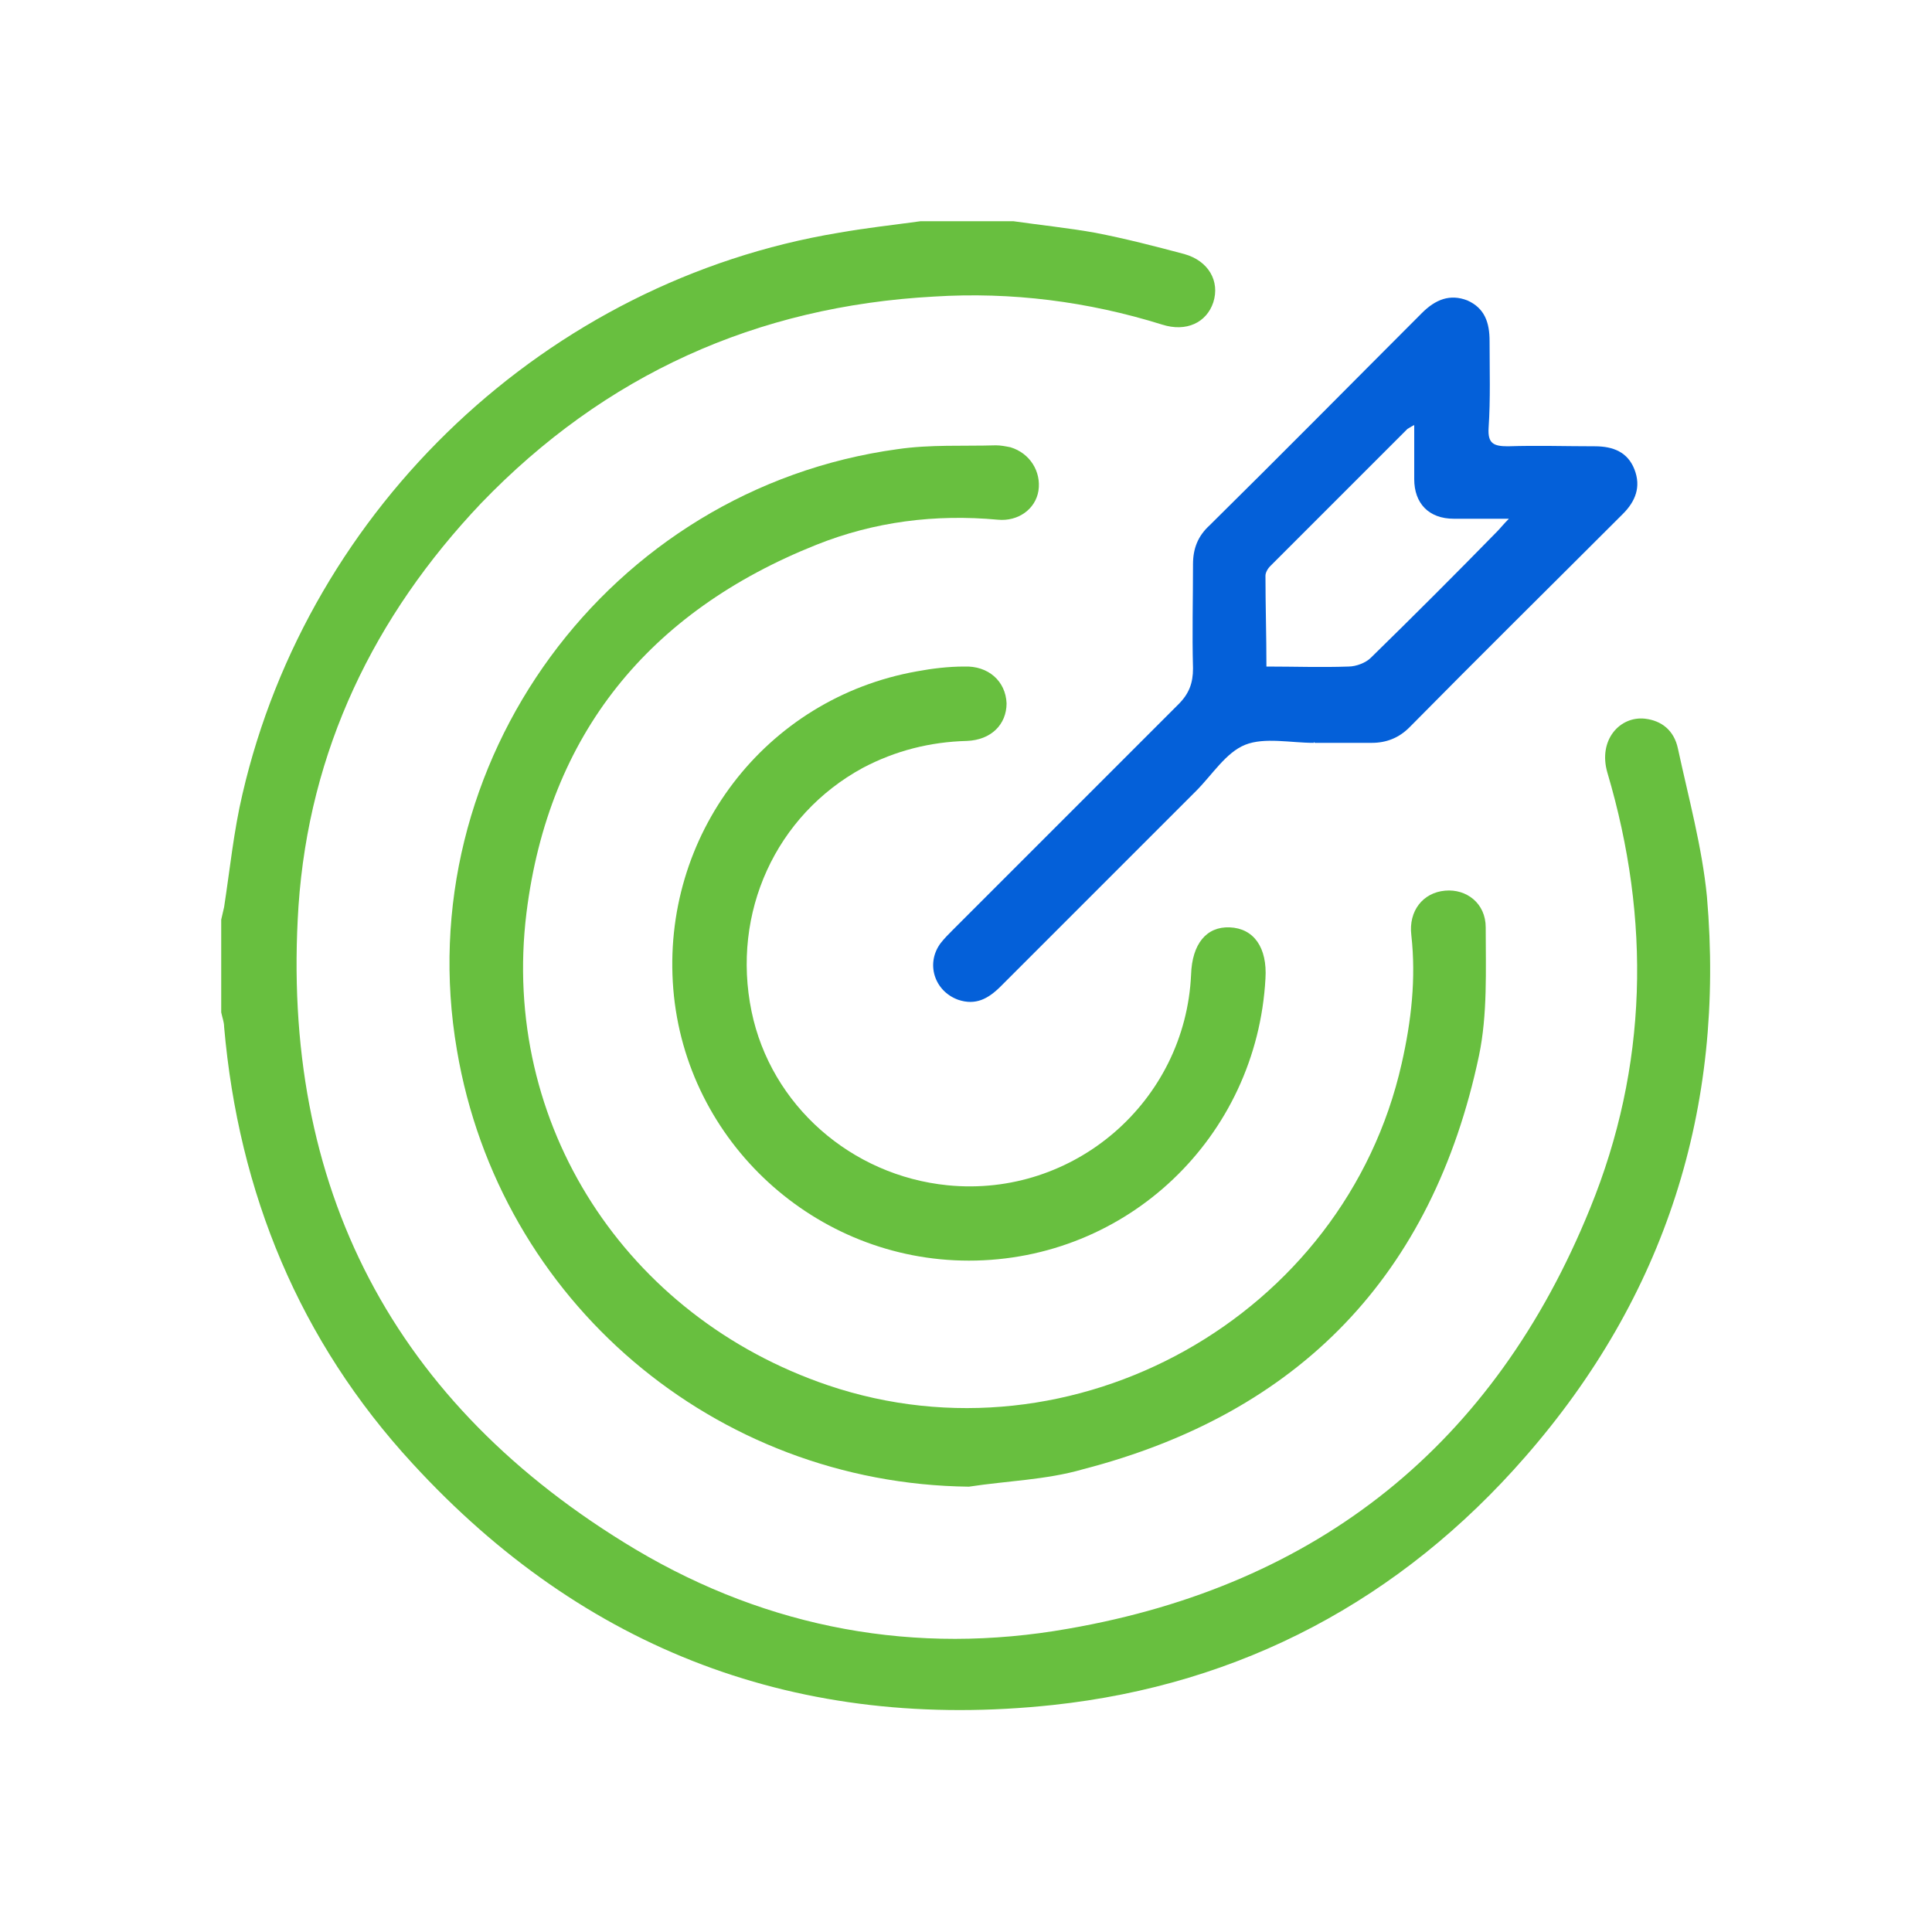 <?xml version="1.0" encoding="utf-8"?>
<!-- Generator: Adobe Illustrator 27.8.1, SVG Export Plug-In . SVG Version: 6.00 Build 0)  -->
<svg version="1.1" id="Layer_1" xmlns="http://www.w3.org/2000/svg" xmlns:xlink="http://www.w3.org/1999/xlink" x="0px" y="0px"
	 viewBox="0 0 200 200" style="enable-background:new 0 0 200 200;" xml:space="preserve">
<style type="text/css">
	.st0{fill:#0460D9;}
	.st1{fill:#68BF3F;}
</style>
<g>
	<path class="st0" d="M136,76.9c-2.4,0-5.1-0.6-7.1,0.2c-2,0.8-3.4,3.1-5.1,4.8c-6.7,6.7-13.5,13.5-20.2,20.2
		c-1.3,1.3-2.6,2-4.4,1.4c-2.5-0.9-3.4-3.8-1.8-5.9c0.4-0.5,0.8-0.9,1.2-1.3c7.8-7.8,15.6-15.6,23.4-23.4c1.1-1.1,1.5-2.2,1.5-3.7
		c-0.1-3.6,0-7.2,0-10.8c0-1.6,0.5-2.9,1.7-4c7.4-7.3,14.7-14.7,22-22c1.4-1.4,2.9-2,4.7-1.3c1.8,0.8,2.3,2.3,2.3,4.2
		c0,3,0.1,6-0.1,9c-0.1,1.6,0.5,1.9,2,1.9c3-0.1,6,0,9,0c1.9,0,3.4,0.6,4.1,2.4c0.7,1.8,0.1,3.3-1.2,4.6
		c-7.4,7.4-14.8,14.7-22.1,22.1c-1.1,1.1-2.4,1.6-3.9,1.6c-2,0-3.9,0-5.9,0C136,76.8,136,76.8,136,76.9z M131.1,69
		c2.9,0,5.7,0.1,8.5,0c0.8,0,1.8-0.4,2.3-0.9c4.4-4.3,8.8-8.7,13.1-13.1c0.3-0.3,0.6-0.7,1.2-1.3c-2.1,0-3.9,0-5.7,0
		c-2.6,0-4.1-1.6-4.1-4.1c0-1.8,0-3.6,0-5.6c-0.4,0.2-0.5,0.3-0.7,0.4c-4.7,4.7-9.4,9.4-14.2,14.2c-0.3,0.3-0.5,0.7-0.5,1
		C131,62.7,131.1,65.8,131.1,69z"/>
	<g>
		<path class="st1" d="M104.9,22.9c2.8,0.4,5.7,0.7,8.5,1.2c3.1,0.6,6.2,1.4,9.2,2.2c2.5,0.7,3.7,2.8,3,5c-0.7,2.1-2.8,3.1-5.3,2.3
			c-7.7-2.4-15.6-3.4-23.6-2.9c-18.4,1-34.1,8.1-46.9,21.4C38.7,63.8,32,77.7,30.9,93.8c-1.9,29.1,9.8,51.6,34.9,66.6
			c13.8,8.2,29,11,44.8,8.2c25.9-4.5,44.1-19.1,54-43.5c6-14.7,6.3-29.9,1.8-45.1c-1-3.4,1.3-5.9,3.9-5.6c1.7,0.2,3,1.2,3.4,3.1
			c1.1,5.1,2.5,10.2,3,15.3c1.9,21.9-4.3,41.4-18.8,58c-12.9,14.8-29.4,23.6-48.9,25.7c-26.2,2.8-48.5-5.6-66.3-25
			c-11.7-12.7-18-28-19.5-45.2c0-0.5-0.2-1-0.3-1.5c0-3.2,0-6.4,0-9.6c0.1-0.4,0.2-0.9,0.3-1.3c0.6-3.9,1-7.9,1.9-11.7
			C32,52.4,56.7,29.1,86.8,24.1c2.8-0.5,5.6-0.8,8.5-1.2C98.4,22.9,101.7,22.9,104.9,22.9z"/>
		<path class="st1" d="M100.3,153.9c-26.3-0.3-48.6-19.2-53-45.2C42.2,79,63,50.6,92.9,46.5c3.4-0.5,6.8-0.3,10.2-0.4
			c0.5,0,1,0.1,1.5,0.2c2,0.6,3.2,2.5,2.9,4.5c-0.3,1.9-2.1,3.2-4.2,3c-6.5-0.6-12.8,0.2-18.8,2.6c-17.3,6.9-27.7,19.6-30,38.1
			c-2.7,21.9,10.3,41.8,31.2,48.9c25.4,8.6,53.5-7.1,59.4-33.3c1-4.4,1.5-8.8,1-13.3c-0.3-2.5,1.2-4.4,3.5-4.6
			c2.2-0.2,4.2,1.3,4.2,3.8c0,4.4,0.2,9-0.7,13.3c-4.8,22.7-18.6,37-41,42.8C108.3,153.2,104.2,153.3,100.3,153.9z"/>
		<path class="st1" d="M100.3,130.5c-15.9,0-29.3-12.3-30.6-28.1c-1.3-15.9,9.5-30.1,25.2-32.9c1.6-0.3,3.3-0.5,4.9-0.5
			c2.5-0.1,4.3,1.5,4.4,3.8c0,2.2-1.6,3.8-4.1,3.9c-3.8,0.1-7.4,1-10.8,2.8c-9,4.9-13.6,15-11.5,25.2c2,9.7,10.3,17,20.3,18
			c13.1,1.3,24.6-8.7,25.2-21.8c0.1-3.2,1.6-5,4-4.9c2.5,0.1,3.9,2.1,3.7,5.3C130.1,117.7,116.7,130.5,100.3,130.5z"/>
	</g>
</g>
</svg>
